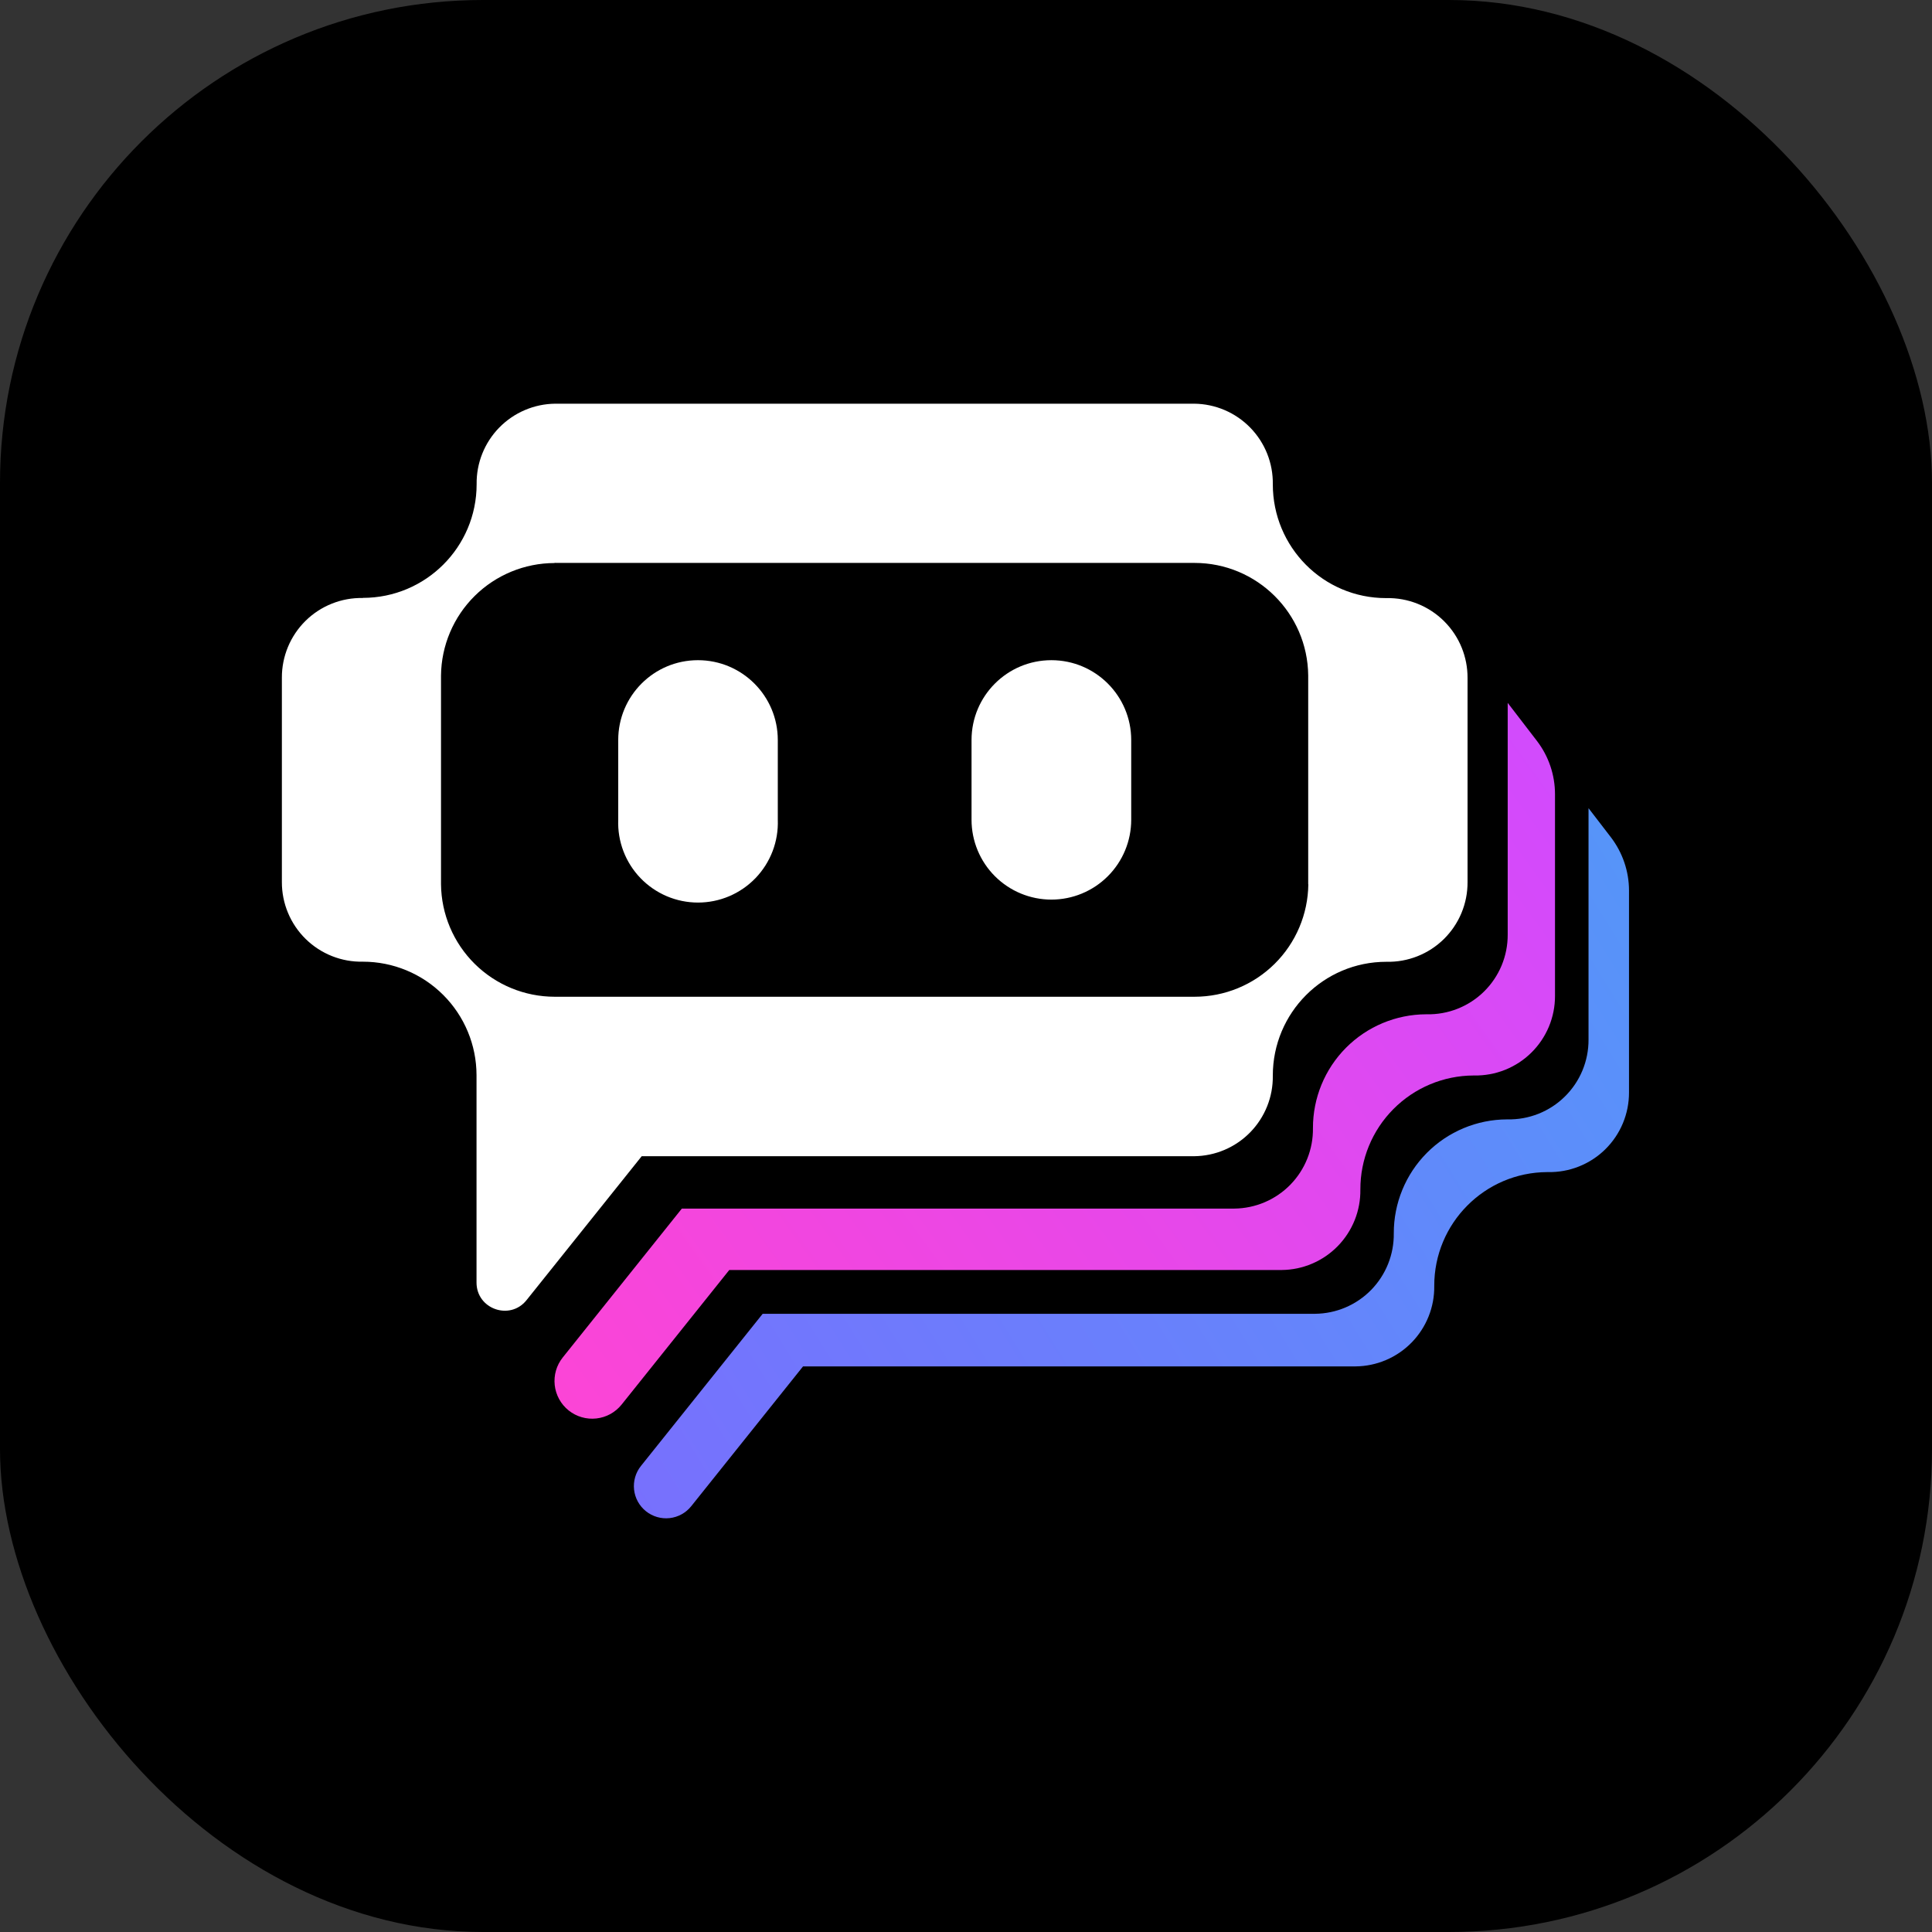 <svg width="128" height="128" viewBox="0 0 128 128" fill="none" xmlns="http://www.w3.org/2000/svg">
<rect x="0" y="0" width="128" height="128" fill="#333333" stroke="none"/>
<rect width="128" height="128" rx="32" fill="black"/>
<path d="M95.68 41.16C95.179 40.661 94.583 40.267 93.926 40.004C93.27 39.74 92.567 39.612 91.859 39.626H91.83C87.666 39.626 84.327 36.243 84.327 32.086C84.338 31.393 84.211 30.705 83.955 30.06C83.698 29.416 83.317 28.829 82.833 28.333C82.349 27.836 81.772 27.441 81.134 27.168C80.496 26.896 79.811 26.752 79.118 26.746H36.787C36.094 26.752 35.41 26.896 34.773 27.168C34.136 27.44 33.559 27.835 33.075 28.33C32.59 28.826 32.209 29.412 31.952 30.055C31.695 30.699 31.568 31.386 31.578 32.079C31.578 36.243 28.203 39.611 24.038 39.611V39.619C23.337 39.605 22.64 39.732 21.988 39.992C21.337 40.251 20.744 40.638 20.244 41.131C19.745 41.623 19.349 42.21 19.079 42.857C18.81 43.505 18.672 44.2 18.675 44.901V58.439C18.673 59.14 18.811 59.835 19.082 60.482C19.352 61.129 19.749 61.716 20.25 62.208C20.75 62.699 21.343 63.085 21.995 63.344C22.647 63.603 23.344 63.729 24.045 63.714C26.039 63.714 27.951 64.505 29.361 65.913C30.772 67.321 31.567 69.231 31.571 71.225V84.974C31.571 86.728 33.784 87.51 34.88 86.143L42.515 76.602H79.118C79.811 76.595 80.495 76.452 81.132 76.18C81.769 75.908 82.346 75.513 82.831 75.017C83.314 74.522 83.696 73.935 83.953 73.292C84.21 72.649 84.337 71.961 84.327 71.268V71.261C84.327 67.097 87.688 63.721 91.852 63.721H91.859C92.561 63.737 93.259 63.612 93.911 63.353C94.563 63.095 95.157 62.709 95.658 62.217C96.158 61.725 96.555 61.138 96.825 60.491C97.095 59.843 97.232 59.148 97.229 58.446V44.901C97.229 43.549 96.718 42.198 95.68 41.16ZM86.68 58.585C86.658 60.568 85.856 62.462 84.448 63.857C83.039 65.252 81.137 66.035 79.154 66.037H36.743C34.761 66.035 32.859 65.252 31.45 63.857C30.041 62.462 29.239 60.568 29.218 58.585V44.755C29.239 42.772 30.041 40.878 31.45 39.483C32.859 38.088 34.761 37.305 36.743 37.303V37.288H36.78V37.295H79.14C83.275 37.295 86.629 40.627 86.672 44.748V58.585H86.68Z" fill="white"/>
<path d="M46.241 43.739C43.319 43.739 40.959 46.107 40.959 49.029V54.311C40.932 55.022 41.05 55.731 41.303 56.395C41.557 57.059 41.942 57.666 42.436 58.178C42.929 58.69 43.521 59.097 44.175 59.376C44.83 59.654 45.534 59.797 46.245 59.797C46.956 59.797 47.66 59.654 48.314 59.376C48.969 59.097 49.56 58.69 50.054 58.178C50.547 57.666 50.932 57.059 51.186 56.395C51.44 55.731 51.557 55.022 51.531 54.311V49.029C51.531 46.107 49.163 43.739 46.241 43.739ZM69.657 43.739C66.734 43.739 64.367 46.107 64.367 49.029V54.311C64.367 55.714 64.924 57.059 65.916 58.051C66.909 59.044 68.254 59.601 69.657 59.601C71.06 59.601 72.405 59.044 73.397 58.051C74.389 57.059 74.946 55.714 74.946 54.311V49.029C74.946 46.107 72.579 43.739 69.657 43.739Z" fill="white"/>
<path d="M45.795 99.791L53.204 90.527H89.807C90.5 90.521 91.185 90.379 91.823 90.107C92.461 89.836 93.039 89.441 93.524 88.945C94.008 88.449 94.39 87.863 94.648 87.219C94.906 86.575 95.033 85.887 95.023 85.194C95.016 81.044 98.369 77.668 102.519 77.654H102.556C103.257 77.668 103.955 77.543 104.607 77.283C105.26 77.024 105.854 76.637 106.354 76.145C106.854 75.653 107.251 75.065 107.521 74.417C107.791 73.769 107.928 73.074 107.926 72.372V59.002C107.926 57.73 107.502 56.488 106.727 55.473L105.244 53.544V68.887C105.246 69.588 105.108 70.283 104.838 70.93C104.568 71.577 104.17 72.164 103.67 72.655C103.17 73.147 102.576 73.533 101.924 73.792C101.273 74.05 100.576 74.176 99.874 74.162H99.845C97.85 74.169 95.939 74.968 94.532 76.383C93.126 77.798 92.338 79.713 92.342 81.709C92.351 82.401 92.224 83.089 91.967 83.732C91.71 84.376 91.329 84.962 90.845 85.458C90.361 85.953 89.784 86.348 89.147 86.62C88.51 86.892 87.825 87.035 87.133 87.042H50.53L42.464 97.124C42.11 97.566 41.947 98.13 42.009 98.693C42.071 99.255 42.354 99.77 42.796 100.123C43.238 100.477 43.802 100.641 44.365 100.579C44.927 100.516 45.442 100.233 45.795 99.791Z" fill="url(#paint0_linear_8045_4102)"/>
<path d="M37.284 89.935L45.174 80.072H81.777C82.47 80.065 83.154 79.922 83.791 79.65C84.429 79.378 85.006 78.983 85.49 78.488C85.974 77.992 86.355 77.406 86.612 76.762C86.869 76.119 86.996 75.431 86.986 74.739C86.983 72.745 87.77 70.832 89.175 69.418C90.58 68.005 92.489 67.207 94.482 67.199H94.519C95.22 67.215 95.918 67.09 96.57 66.831C97.223 66.573 97.817 66.186 98.317 65.695C98.818 65.203 99.214 64.616 99.485 63.968C99.754 63.321 99.892 62.626 99.889 61.924V46.567L101.825 49.087C102.603 50.102 103.024 51.345 103.023 52.623V65.979C103.025 66.68 102.887 67.374 102.618 68.02C102.347 68.667 101.951 69.253 101.451 69.745C100.952 70.236 100.359 70.623 99.708 70.882C99.057 71.141 98.361 71.267 97.66 71.254H97.624C95.629 71.263 93.719 72.064 92.314 73.481C90.908 74.897 90.122 76.813 90.128 78.808C90.138 79.501 90.01 80.189 89.754 80.832C89.497 81.475 89.115 82.061 88.631 82.557C88.147 83.053 87.57 83.448 86.933 83.719C86.296 83.992 85.612 84.135 84.919 84.141H48.316L41.185 93.055C40.98 93.311 40.727 93.524 40.44 93.683C40.153 93.841 39.837 93.941 39.511 93.977C39.185 94.014 38.855 93.985 38.54 93.894C38.225 93.803 37.931 93.651 37.675 93.446C37.418 93.241 37.205 92.987 37.047 92.7C36.889 92.413 36.788 92.097 36.752 91.771C36.716 91.445 36.744 91.115 36.835 90.8C36.926 90.485 37.079 90.191 37.284 89.935Z" fill="url(#paint1_linear_8045_4102)"/>
<defs>
<linearGradient id="paint0_linear_8045_4102" x1="131.509" y1="20.747" x2="9.068" y2="96.65" gradientUnits="userSpaceOnUse">
<stop stop-color="#46A6F7"/>
<stop offset="1" stop-color="#8364FF"/>
</linearGradient>
<linearGradient id="paint1_linear_8045_4102" x1="36.948" y1="103.02" x2="109.189" y2="50.782" gradientUnits="userSpaceOnUse">
<stop stop-color="#FF44D3"/>
<stop offset="1" stop-color="#CF4BFF"/>
</linearGradient>
</defs>
</svg>
